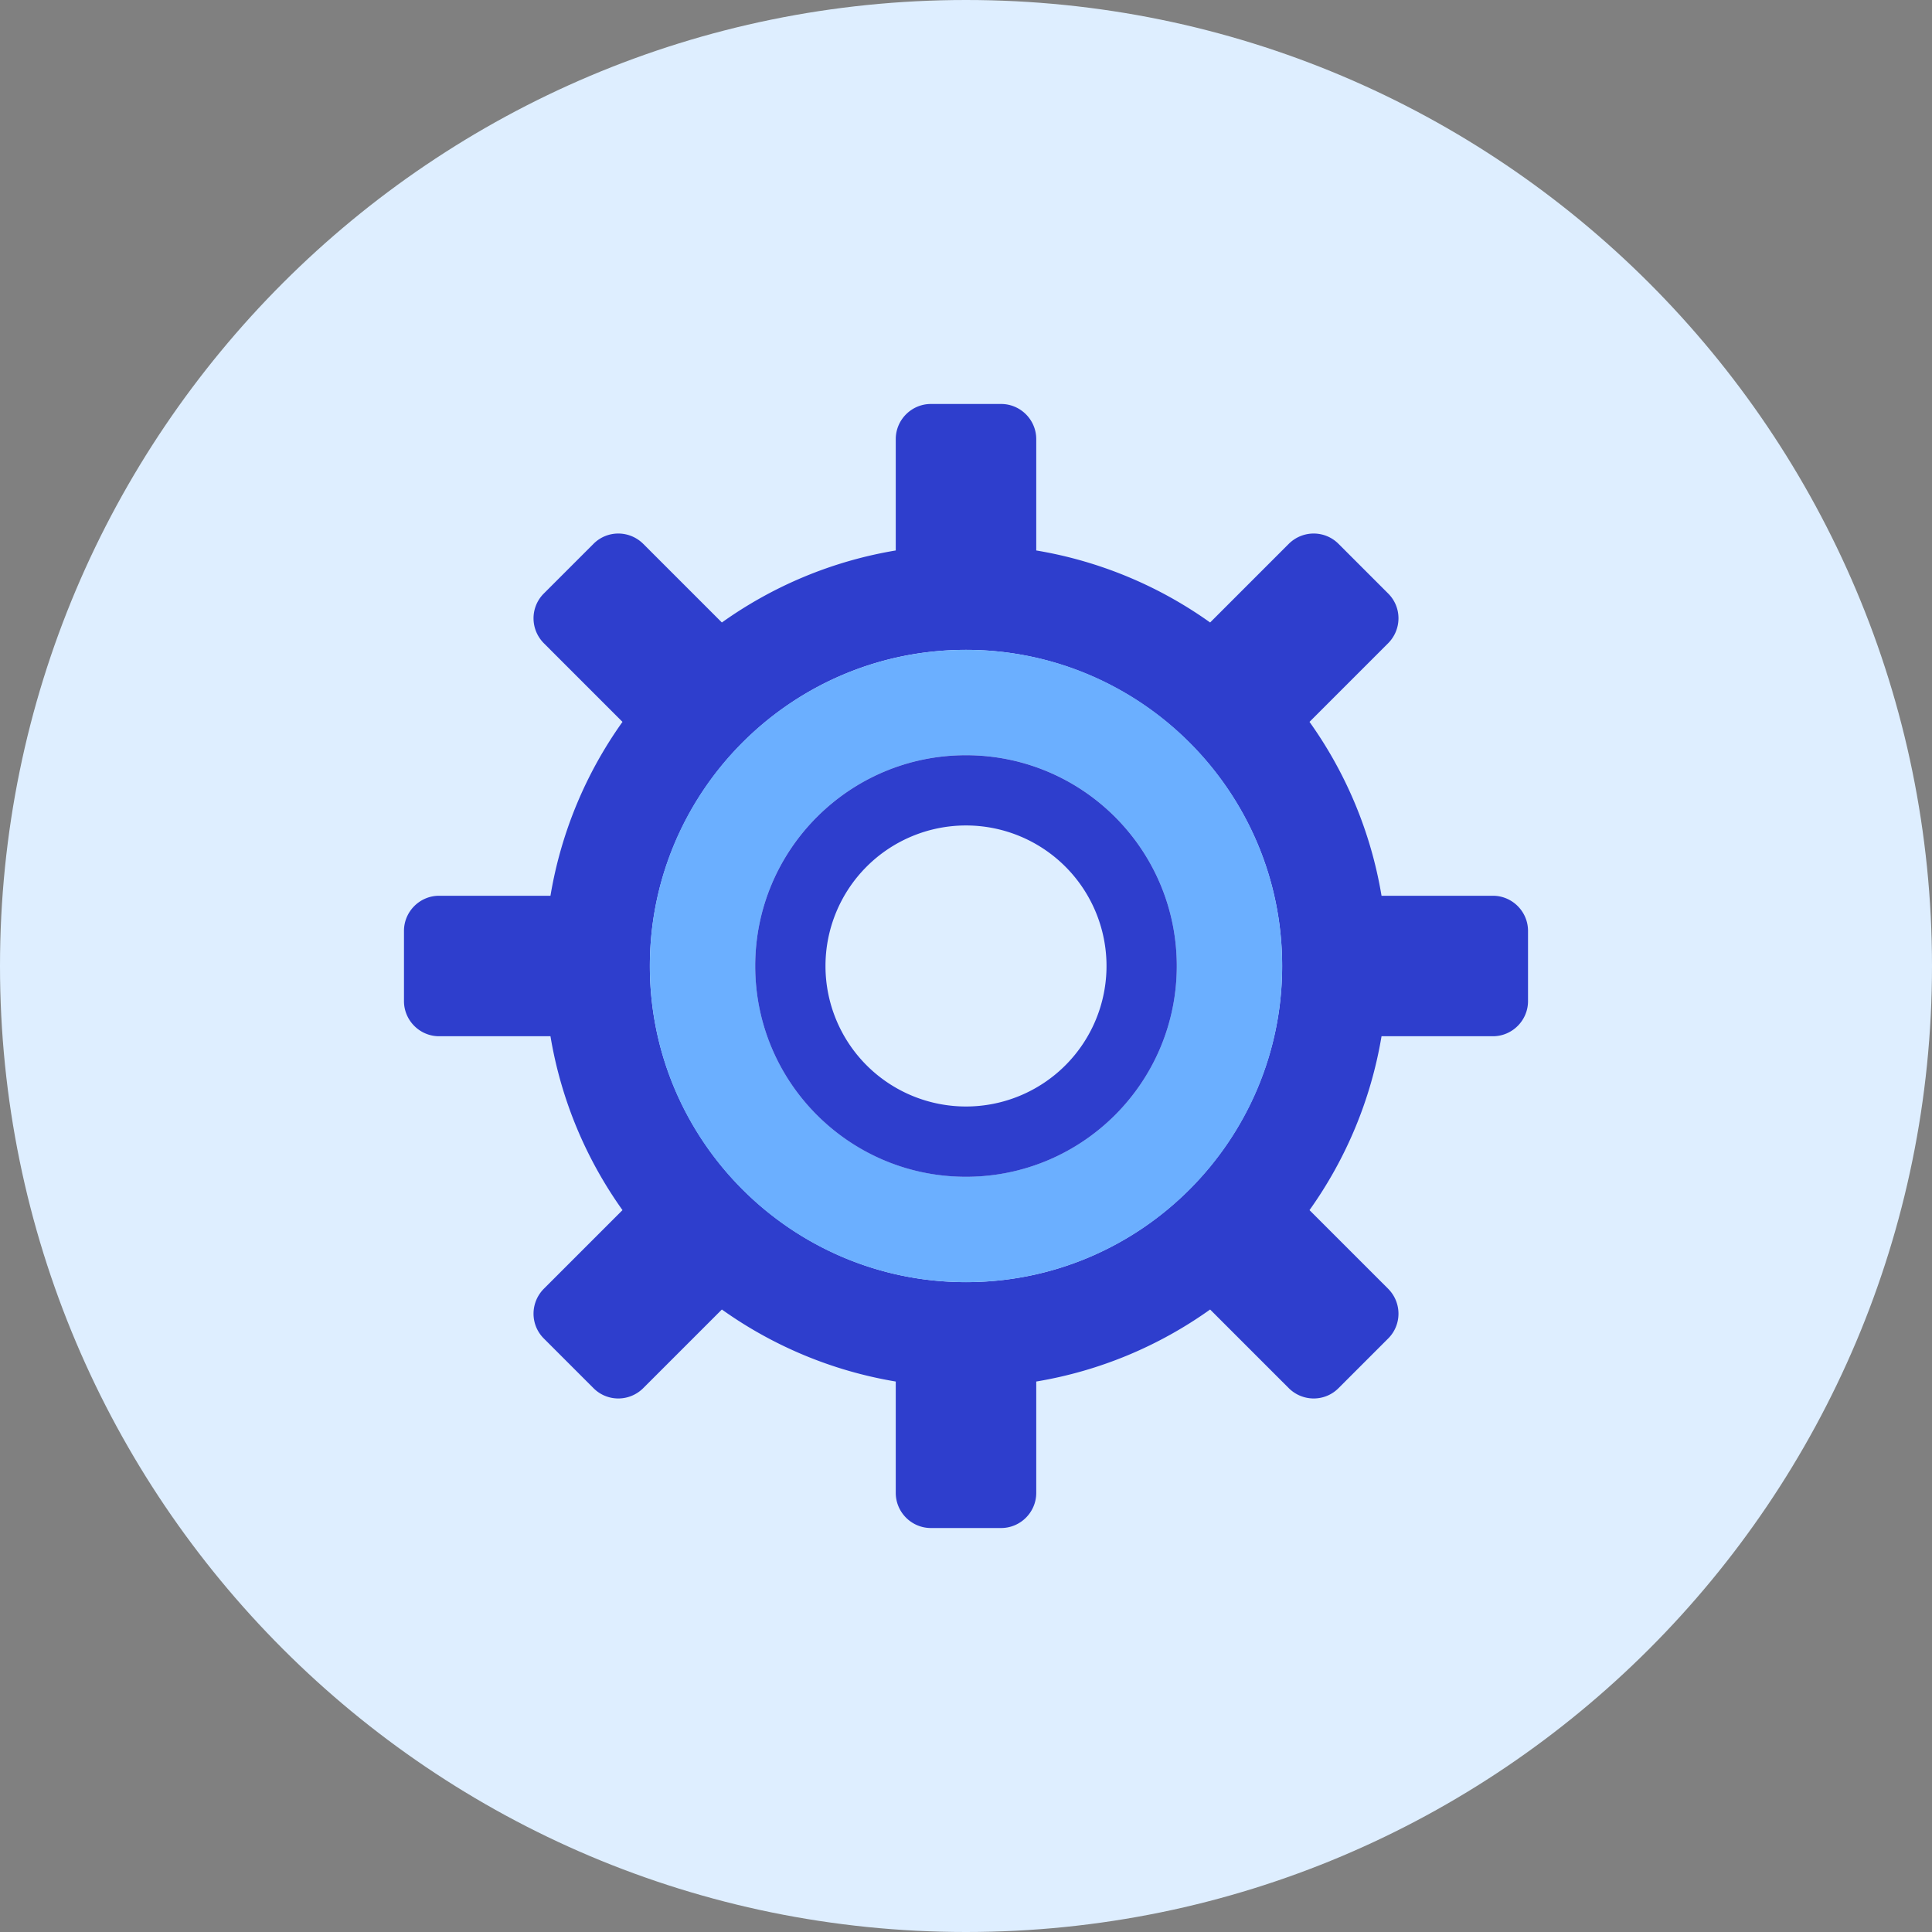 <?xml version="1.0" encoding="UTF-8"?>
<svg xmlns="http://www.w3.org/2000/svg" fill="none" viewBox="0 0 50 50" id="Settings--Streamline-Kameleon" height="50" width="50">
  <rect x="0" y="0" width="50" height="50" fill="#808080" stroke="none"/>
  <desc>
    Settings Streamline Icon: https://streamlinehq.com
  </desc>
  <path fill="#deeeff" d="M25 50c13.807 0 25 -11.193 25 -25S38.807 0 25 0 0 11.193 0 25s11.193 25 25 25Z" stroke-width="0.455"></path>
  <path fill="#2e3ecd" d="M38.636 23.182h-2.882c-0.277 -1.659 -0.927 -3.186 -1.864 -4.5l2.036 -2.036c0.355 -0.359 0.355 -0.932 0 -1.286l-1.286 -1.286c-0.355 -0.355 -0.927 -0.355 -1.286 0l-2.036 2.036a10.808 10.808 0 0 0 -4.5 -1.864V11.364c0 -0.5 -0.409 -0.909 -0.909 -0.909h-1.818c-0.5 0 -0.909 0.409 -0.909 0.909v2.882c-1.659 0.277 -3.186 0.927 -4.5 1.864l-2.036 -2.036c-0.359 -0.355 -0.932 -0.355 -1.286 0l-1.286 1.286c-0.355 0.355 -0.355 0.927 0 1.286l2.036 2.036a10.808 10.808 0 0 0 -1.864 4.5H11.364c-0.5 0 -0.909 0.409 -0.909 0.909v1.818c0 0.5 0.409 0.909 0.909 0.909h2.882c0.277 1.659 0.927 3.186 1.864 4.5l-2.036 2.036c-0.355 0.359 -0.355 0.932 0 1.286l1.286 1.286c0.355 0.355 0.927 0.355 1.286 0l2.036 -2.036c1.314 0.936 2.841 1.586 4.5 1.864V38.636c0 0.5 0.409 0.909 0.909 0.909h1.818c0.5 0 0.909 -0.409 0.909 -0.909v-2.882c1.659 -0.277 3.186 -0.927 4.5 -1.864l2.036 2.036c0.359 0.355 0.932 0.355 1.286 0l1.286 -1.286c0.355 -0.355 0.355 -0.927 0 -1.286l-2.036 -2.036c0.936 -1.314 1.586 -2.841 1.864 -4.5H38.636c0.5 0 0.909 -0.409 0.909 -0.909v-1.818c0 -0.5 -0.409 -0.909 -0.909 -0.909ZM25 33.182c-4.507 0 -8.182 -3.672 -8.182 -8.182 0 -4.472 3.632 -8.182 8.182 -8.182 4.479 0 8.182 3.645 8.182 8.182 0 4.472 -3.632 8.182 -8.182 8.182Z" stroke-width="0.455"></path>
  <path fill="#6bafff" d="M25 16.818c-4.519 0 -8.182 3.663 -8.182 8.182s3.663 8.182 8.182 8.182 8.182 -3.663 8.182 -8.182 -3.663 -8.182 -8.182 -8.182Zm0 13.636c-3.012 0 -5.455 -2.442 -5.455 -5.455s2.442 -5.455 5.455 -5.455 5.455 2.442 5.455 5.455 -2.442 5.455 -5.455 5.455Z" stroke-width="0.455"></path>
  <path fill="#2e3ecd" d="M25 19.545c-3.012 0 -5.455 2.442 -5.455 5.455s2.442 5.455 5.455 5.455 5.455 -2.442 5.455 -5.455 -2.442 -5.455 -5.455 -5.455Zm0 9.091a3.636 3.636 0 1 1 0 -7.273 3.636 3.636 0 0 1 0 7.273Z" stroke-width="0.455"></path>
</svg>
